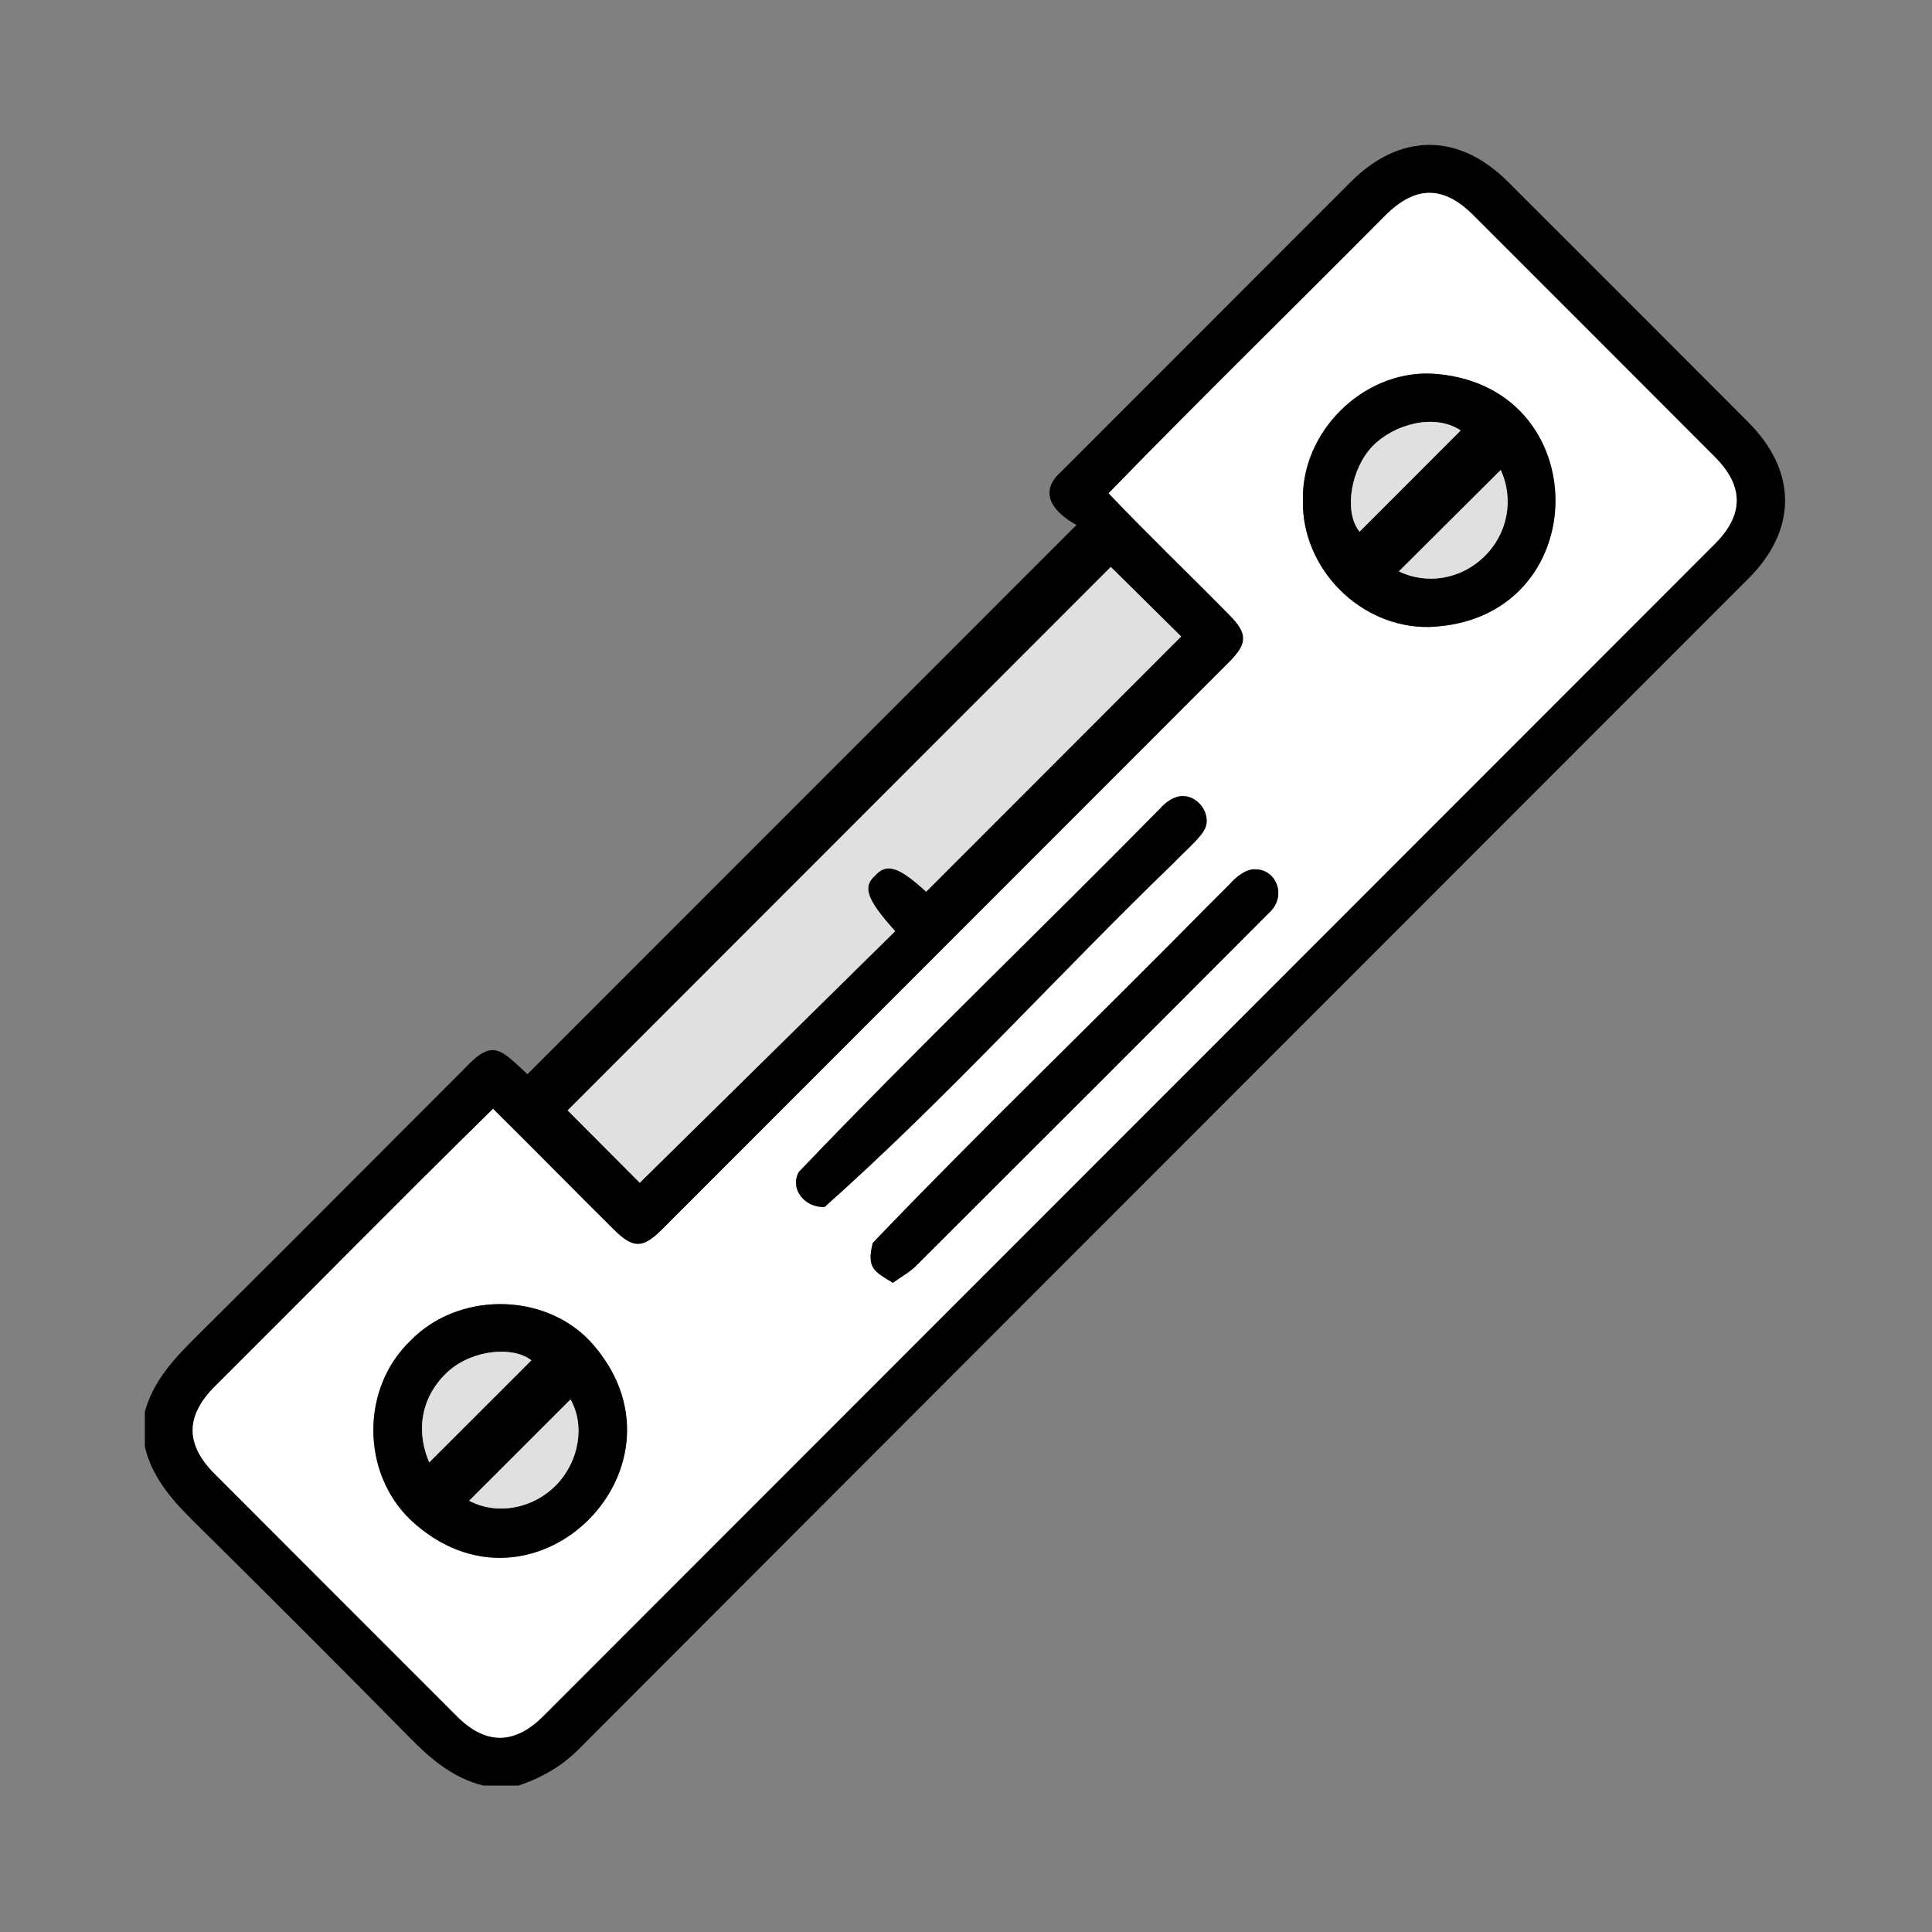 <svg width="72" height="72" viewBox="0 0 72 72" fill="none" xmlns="http://www.w3.org/2000/svg">
<rect x="0" y="0" width="72" height="72" fill="#808080" stroke="none"/>
<path d="M65.156 15.736C62.511 13.085 59.664 10.236 56.195 6.771C54.363 4.941 52.175 4.943 50.342 6.776C46.827 10.295 43.044 14.074 39.521 17.602C38.66 18.387 39.301 19.119 40.117 19.564L19.657 40.031C18.662 39.124 18.379 38.674 17.317 39.817C16.411 40.723 15.506 41.631 14.6 42.537C12.224 44.92 9.766 47.383 7.335 49.792C6.461 50.66 5.711 51.471 5.398 52.614V53.916C5.655 54.989 6.304 55.798 7.199 56.681C9.903 59.351 12.629 62.077 15.299 64.786C16.039 65.537 16.881 66.269 18.021 66.544H19.32C20.224 66.24 20.955 65.8 21.552 65.202C32.842 53.895 44.325 42.404 55.432 31.292L65.168 21.552C66.981 19.737 66.977 17.563 65.156 15.736ZM21.193 41.339L41.393 21.129L44.014 23.72L34.511 33.231C33.472 32.272 33.02 32.163 32.603 32.634C32.141 33.051 32.276 33.502 33.356 34.703C31.002 37.022 26.203 41.748 23.838 44.078L21.151 41.381L21.193 41.339ZM63.904 20.274C49.352 34.837 34.798 49.399 20.243 63.958C19.708 64.493 19.171 64.76 18.634 64.76C18.098 64.76 17.568 64.496 17.04 63.969C14.024 60.954 11.008 57.937 7.995 54.919C6.908 53.83 6.91 52.769 8.003 51.675C11.467 48.228 14.889 44.747 18.375 41.324C19.842 42.773 21.41 44.373 22.856 45.805C23.592 46.542 23.949 46.545 24.675 45.82C31.72 38.772 38.764 31.724 45.807 24.675C46.509 23.973 46.508 23.608 45.799 22.897C44.31 21.385 42.782 19.92 41.318 18.383C44.708 14.892 48.193 11.495 51.619 8.039C52.746 6.911 53.791 6.905 54.906 8.02C58.127 11.239 61.071 14.185 63.908 17.029C64.996 18.12 64.995 19.182 63.904 20.274Z" fill="black"/>
<path d="M33.361 34.703C31.007 37.022 26.209 41.748 23.843 44.078L21.156 41.381L21.198 41.339L41.398 21.129L44.019 23.72L34.516 33.231C33.477 32.272 33.026 32.163 32.609 32.634C32.146 33.051 32.282 33.502 33.361 34.703Z" fill="#E0E0E0"/>
<path d="M63.906 17.029C61.069 14.186 58.125 11.239 54.904 8.02C53.789 6.905 52.745 6.911 51.617 8.039C48.192 11.495 44.706 14.892 41.316 18.383C42.78 19.92 44.308 21.386 45.797 22.897C46.506 23.608 46.507 23.973 45.806 24.676C38.762 31.724 31.718 38.772 24.673 45.82C23.948 46.545 23.591 46.543 22.854 45.806C21.408 44.373 19.84 42.773 18.373 41.324C14.887 44.747 11.465 48.228 8.001 51.675C6.908 52.769 6.906 53.83 7.994 54.919C11.006 57.938 14.022 60.954 17.038 63.969C17.567 64.496 18.099 64.76 18.633 64.76C19.167 64.76 19.706 64.493 20.241 63.958C34.796 49.399 49.35 34.837 63.902 20.274C64.993 19.183 64.995 18.121 63.906 17.029ZM15.293 56.637C13.456 54.868 13.448 51.734 15.288 49.972C17.046 48.148 20.237 48.137 21.982 49.975C26.197 54.56 19.874 60.926 15.293 56.637ZM29.769 43.677C34.158 39.081 38.768 34.666 43.233 30.134C43.446 29.885 43.776 29.657 44.091 29.668C44.717 29.671 45.236 30.468 44.822 31.022C44.63 31.321 44.014 31.867 43.761 32.138C39.453 36.294 35.263 40.95 30.731 44.98C30.013 45.017 29.416 44.326 29.769 43.677ZM47.36 33.949C42.999 38.326 38.557 42.761 34.138 47.173C33.903 47.407 33.564 47.595 33.273 47.806C32.585 47.385 32.283 47.268 32.524 46.32C36.558 42.104 40.817 38.022 44.923 33.851L45.812 32.963C46.059 32.683 46.419 32.378 46.785 32.397C47.557 32.407 47.931 33.347 47.36 33.949ZM53.267 23.366C50.706 23.417 48.497 21.193 48.553 18.631C48.505 16.095 50.767 13.846 53.301 13.922C59.539 14.225 59.515 23.131 53.267 23.366Z" fill="white"/>
<path d="M53.304 13.922C50.769 13.846 48.508 16.095 48.556 18.631C48.499 21.192 50.708 23.417 53.269 23.365C59.517 23.131 59.541 14.225 53.304 13.922ZM50.623 19.759C50.088 19.011 50.349 17.461 51.15 16.629C51.928 15.822 53.447 15.383 54.434 16.041L50.665 19.816L50.623 19.759ZM55.294 20.759C54.435 21.584 53.183 21.801 52.129 21.294L55.925 17.515C56.43 18.619 56.182 19.907 55.294 20.759Z" fill="black"/>
<path d="M55.297 20.759C54.439 21.584 53.187 21.801 52.133 21.294L55.929 17.515C56.434 18.619 56.186 19.907 55.297 20.759Z" fill="#E0E0E0"/>
<path d="M54.435 16.041L50.666 19.816L50.624 19.759C50.089 19.011 50.35 17.461 51.151 16.629C51.929 15.822 53.448 15.383 54.435 16.041Z" fill="#E0E0E0"/>
<path d="M21.984 49.975C20.239 48.137 17.048 48.147 15.291 49.972C13.451 51.734 13.458 54.868 15.296 56.637C19.876 60.925 26.199 54.56 21.984 49.975ZM15.963 54.416C15.477 53.207 15.753 51.971 16.701 51.11C17.638 50.275 19.145 50.171 19.803 50.696L15.996 54.5L15.963 54.416ZM20.729 55.341C19.874 56.215 18.551 56.486 17.484 55.929L21.262 52.152C21.809 53.12 21.582 54.464 20.729 55.341Z" fill="black"/>
<path d="M20.729 55.341C19.874 56.215 18.552 56.486 17.484 55.929L21.262 52.152C21.81 53.12 21.582 54.464 20.729 55.341Z" fill="#E0E0E0"/>
<path d="M19.802 50.696L15.995 54.5L15.962 54.416C15.476 53.206 15.752 51.971 16.699 51.11C17.637 50.275 19.144 50.17 19.802 50.696Z" fill="#E0E0E0"/>
<path d="M47.364 33.949C43.002 38.326 38.561 42.761 34.141 47.173C33.906 47.407 33.567 47.595 33.276 47.806C32.588 47.385 32.286 47.268 32.527 46.32C36.562 42.104 40.82 38.022 44.926 33.851L45.815 32.963C46.063 32.683 46.422 32.378 46.789 32.397C47.56 32.406 47.934 33.347 47.364 33.949Z" fill="black"/>
<path d="M44.822 31.022C44.63 31.32 44.013 31.867 43.761 32.138C39.453 36.293 35.263 40.95 30.73 44.98C30.013 45.017 29.415 44.326 29.769 43.677C34.157 39.081 38.768 34.666 43.232 30.134C43.446 29.885 43.776 29.657 44.091 29.668C44.716 29.671 45.236 30.468 44.822 31.022Z" fill="black"/>
</svg>
